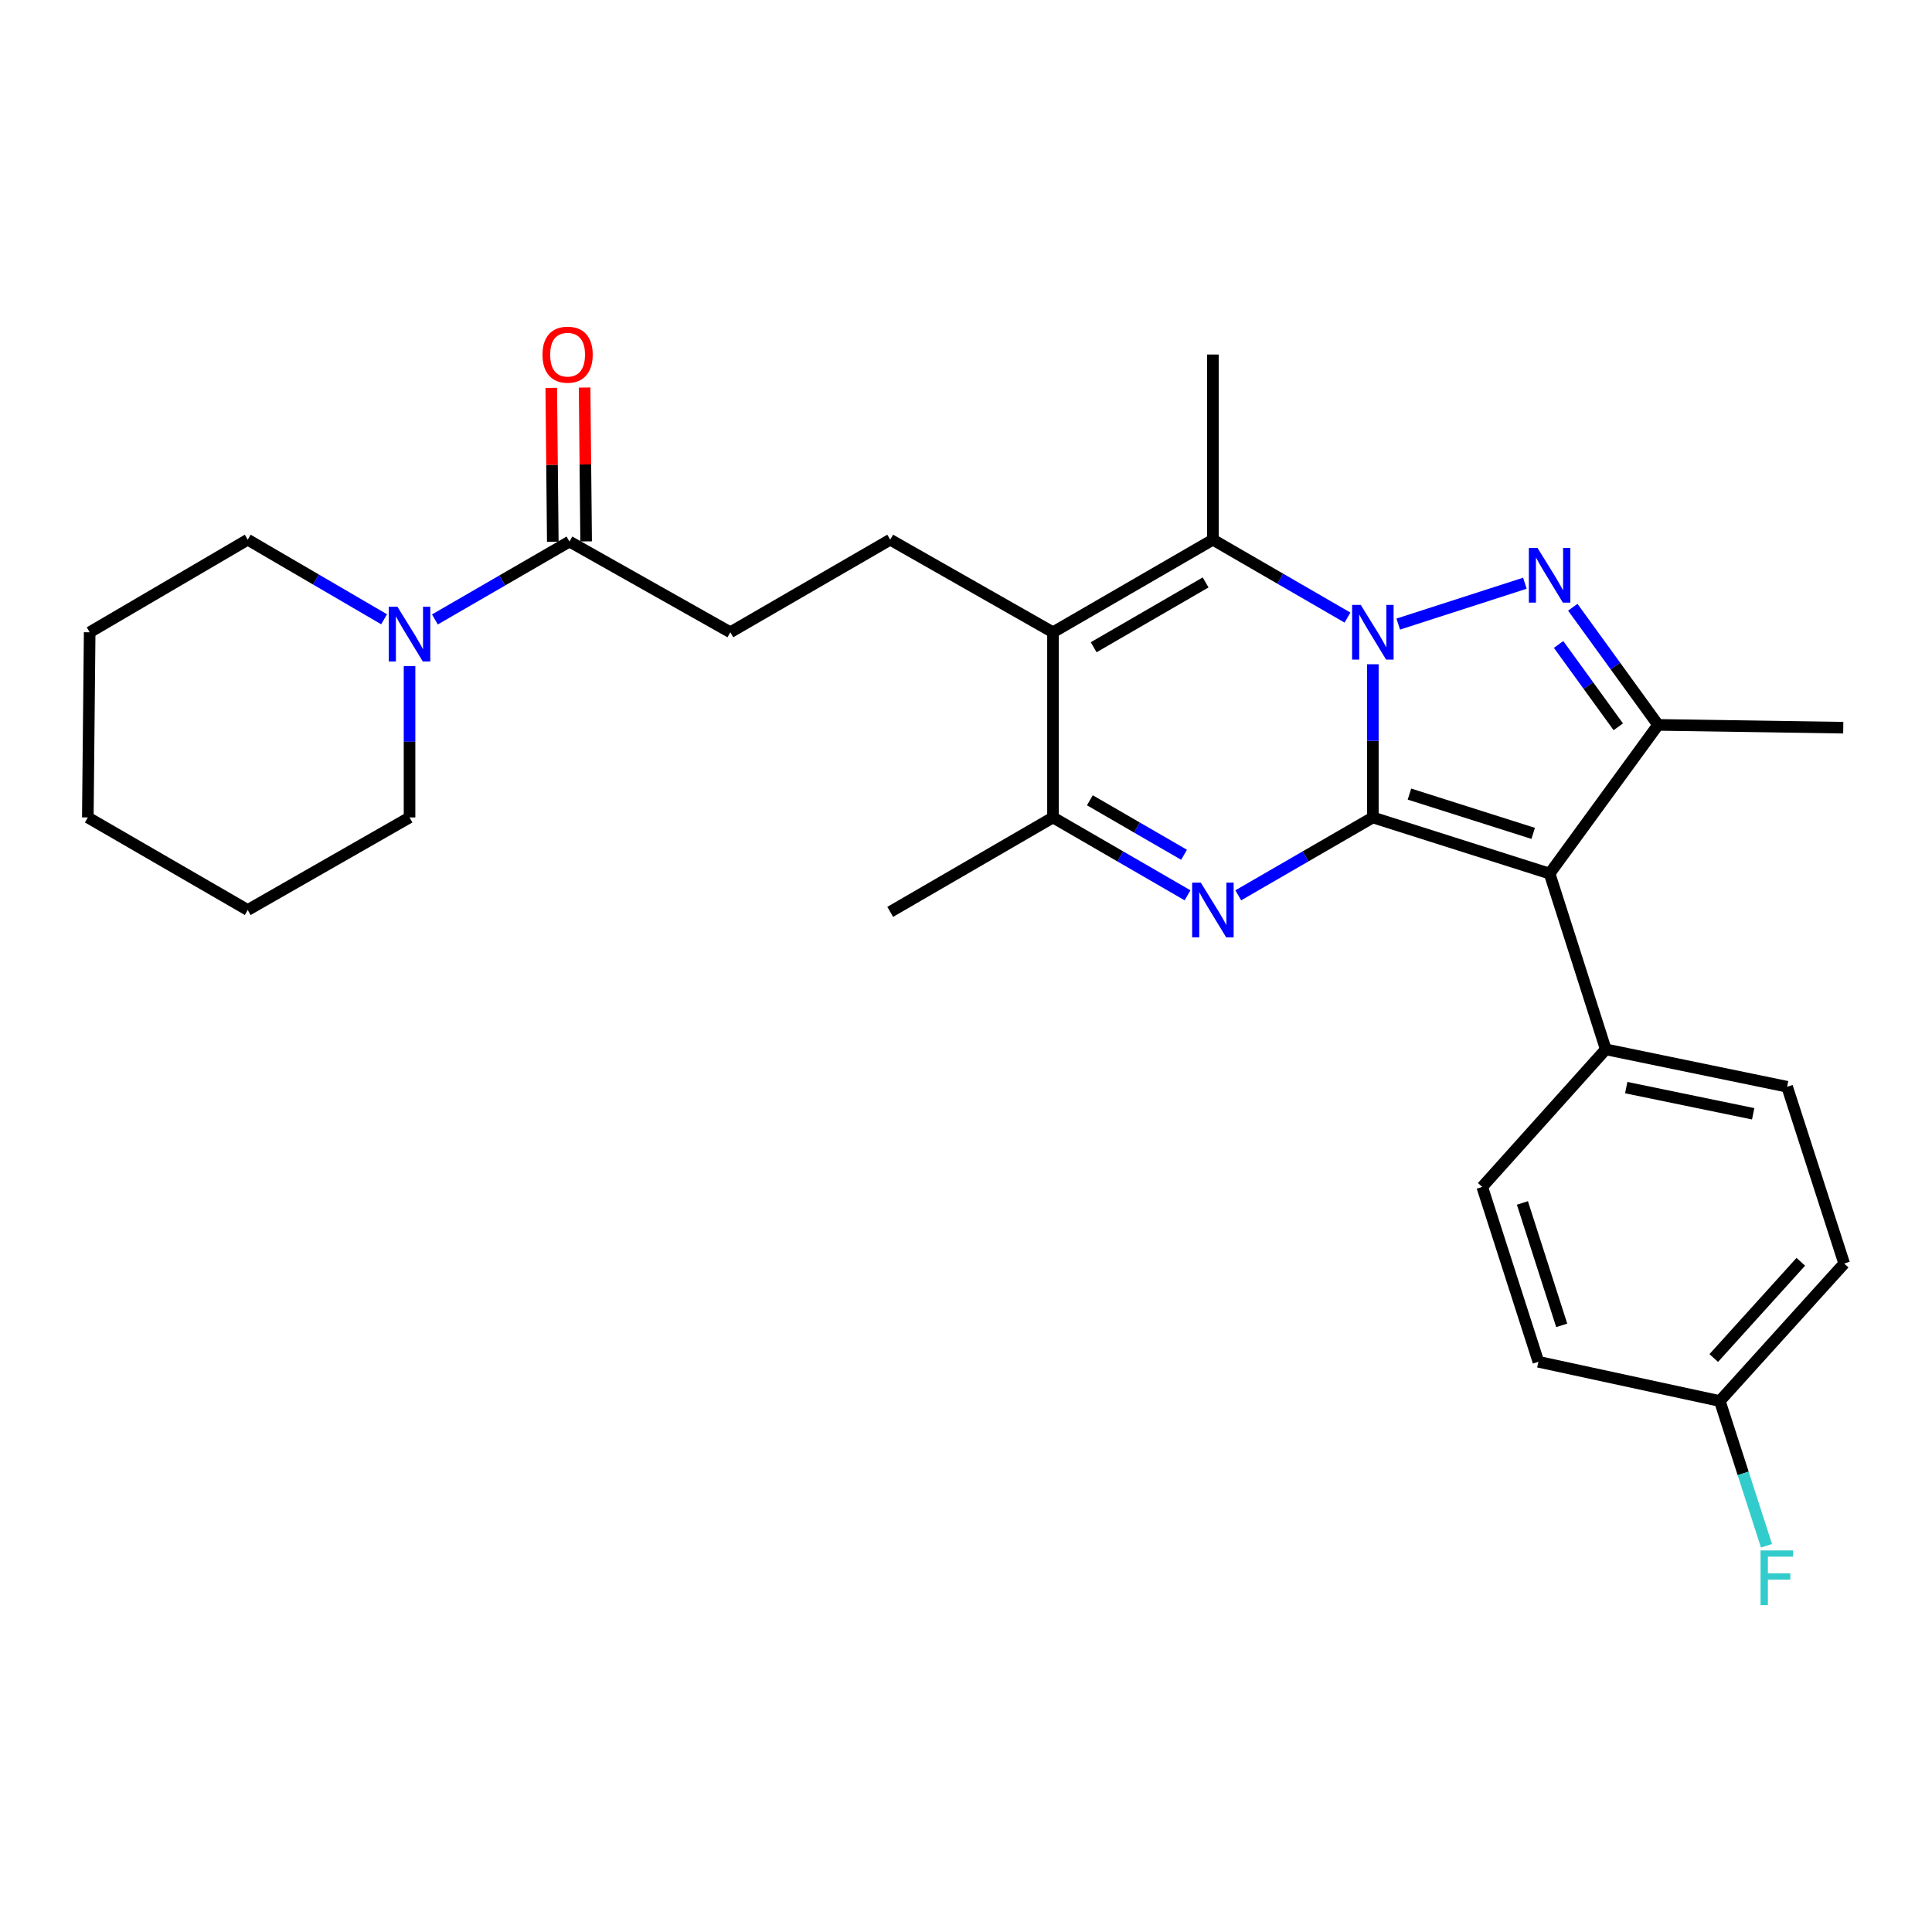 <?xml version='1.0' encoding='iso-8859-1'?>
<svg version='1.1' baseProfile='full'
              xmlns='http://www.w3.org/2000/svg'
                      xmlns:rdkit='http://www.rdkit.org/xml'
                      xmlns:xlink='http://www.w3.org/1999/xlink'
                  xml:space='preserve'
width='1000px' height='1000px' viewBox='0 0 1000 1000'>
<!-- END OF HEADER -->
<rect style='opacity:1.0;fill:#FFFFFF;stroke:none' width='1000' height='1000' x='0' y='0'> </rect>
<path class='bond-0' d='M 710.585,423.112 L 710.585,383.466' style='fill:none;fill-rule:evenodd;stroke:#000000;stroke-width:6px;stroke-linecap:butt;stroke-linejoin:miter;stroke-opacity:1' />
<path class='bond-0' d='M 710.585,383.466 L 710.585,343.819' style='fill:none;fill-rule:evenodd;stroke:#0000FF;stroke-width:6px;stroke-linecap:butt;stroke-linejoin:miter;stroke-opacity:1' />
<path class='bond-2' d='M 710.585,423.112 L 802.072,452.163' style='fill:none;fill-rule:evenodd;stroke:#000000;stroke-width:6px;stroke-linecap:butt;stroke-linejoin:miter;stroke-opacity:1' />
<path class='bond-2' d='M 729.531,411.021 L 793.572,431.357' style='fill:none;fill-rule:evenodd;stroke:#000000;stroke-width:6px;stroke-linecap:butt;stroke-linejoin:miter;stroke-opacity:1' />
<path class='bond-3' d='M 710.585,423.112 L 675.756,443.263' style='fill:none;fill-rule:evenodd;stroke:#000000;stroke-width:6px;stroke-linecap:butt;stroke-linejoin:miter;stroke-opacity:1' />
<path class='bond-3' d='M 675.756,443.263 L 640.926,463.415' style='fill:none;fill-rule:evenodd;stroke:#0000FF;stroke-width:6px;stroke-linecap:butt;stroke-linejoin:miter;stroke-opacity:1' />
<path class='bond-1' d='M 723.728,323.024 L 789.274,301.88' style='fill:none;fill-rule:evenodd;stroke:#0000FF;stroke-width:6px;stroke-linecap:butt;stroke-linejoin:miter;stroke-opacity:1' />
<path class='bond-4' d='M 697.454,319.663 L 662.624,299.503' style='fill:none;fill-rule:evenodd;stroke:#0000FF;stroke-width:6px;stroke-linecap:butt;stroke-linejoin:miter;stroke-opacity:1' />
<path class='bond-4' d='M 662.624,299.503 L 627.795,279.344' style='fill:none;fill-rule:evenodd;stroke:#000000;stroke-width:6px;stroke-linecap:butt;stroke-linejoin:miter;stroke-opacity:1' />
<path class='bond-28' d='M 814.07,314.304 L 836.144,344.753' style='fill:none;fill-rule:evenodd;stroke:#0000FF;stroke-width:6px;stroke-linecap:butt;stroke-linejoin:miter;stroke-opacity:1' />
<path class='bond-28' d='M 836.144,344.753 L 858.217,375.202' style='fill:none;fill-rule:evenodd;stroke:#000000;stroke-width:6px;stroke-linecap:butt;stroke-linejoin:miter;stroke-opacity:1' />
<path class='bond-28' d='M 806.72,333.568 L 822.171,354.882' style='fill:none;fill-rule:evenodd;stroke:#0000FF;stroke-width:6px;stroke-linecap:butt;stroke-linejoin:miter;stroke-opacity:1' />
<path class='bond-28' d='M 822.171,354.882 L 837.623,376.196' style='fill:none;fill-rule:evenodd;stroke:#000000;stroke-width:6px;stroke-linecap:butt;stroke-linejoin:miter;stroke-opacity:1' />
<path class='bond-6' d='M 802.072,452.163 L 858.217,375.202' style='fill:none;fill-rule:evenodd;stroke:#000000;stroke-width:6px;stroke-linecap:butt;stroke-linejoin:miter;stroke-opacity:1' />
<path class='bond-11' d='M 802.072,452.163 L 831.142,543.141' style='fill:none;fill-rule:evenodd;stroke:#000000;stroke-width:6px;stroke-linecap:butt;stroke-linejoin:miter;stroke-opacity:1' />
<path class='bond-7' d='M 614.664,463.413 L 579.844,443.263' style='fill:none;fill-rule:evenodd;stroke:#0000FF;stroke-width:6px;stroke-linecap:butt;stroke-linejoin:miter;stroke-opacity:1' />
<path class='bond-7' d='M 579.844,443.263 L 545.024,423.112' style='fill:none;fill-rule:evenodd;stroke:#000000;stroke-width:6px;stroke-linecap:butt;stroke-linejoin:miter;stroke-opacity:1' />
<path class='bond-7' d='M 612.862,442.431 L 588.488,428.326' style='fill:none;fill-rule:evenodd;stroke:#0000FF;stroke-width:6px;stroke-linecap:butt;stroke-linejoin:miter;stroke-opacity:1' />
<path class='bond-7' d='M 588.488,428.326 L 564.114,414.22' style='fill:none;fill-rule:evenodd;stroke:#000000;stroke-width:6px;stroke-linecap:butt;stroke-linejoin:miter;stroke-opacity:1' />
<path class='bond-16' d='M 627.795,279.344 L 627.795,183.495' style='fill:none;fill-rule:evenodd;stroke:#000000;stroke-width:6px;stroke-linecap:butt;stroke-linejoin:miter;stroke-opacity:1' />
<path class='bond-29' d='M 627.795,279.344 L 545.024,327.263' style='fill:none;fill-rule:evenodd;stroke:#000000;stroke-width:6px;stroke-linecap:butt;stroke-linejoin:miter;stroke-opacity:1' />
<path class='bond-29' d='M 624.026,301.467 L 566.086,335.011' style='fill:none;fill-rule:evenodd;stroke:#000000;stroke-width:6px;stroke-linecap:butt;stroke-linejoin:miter;stroke-opacity:1' />
<path class='bond-5' d='M 545.024,327.263 L 545.024,423.112' style='fill:none;fill-rule:evenodd;stroke:#000000;stroke-width:6px;stroke-linecap:butt;stroke-linejoin:miter;stroke-opacity:1' />
<path class='bond-10' d='M 545.024,327.263 L 460.777,279.344' style='fill:none;fill-rule:evenodd;stroke:#000000;stroke-width:6px;stroke-linecap:butt;stroke-linejoin:miter;stroke-opacity:1' />
<path class='bond-18' d='M 858.217,375.202 L 954.066,376.65' style='fill:none;fill-rule:evenodd;stroke:#000000;stroke-width:6px;stroke-linecap:butt;stroke-linejoin:miter;stroke-opacity:1' />
<path class='bond-22' d='M 545.024,423.112 L 460.777,471.981' style='fill:none;fill-rule:evenodd;stroke:#000000;stroke-width:6px;stroke-linecap:butt;stroke-linejoin:miter;stroke-opacity:1' />
<path class='bond-8' d='M 294.755,280.312 L 378.015,327.263' style='fill:none;fill-rule:evenodd;stroke:#000000;stroke-width:6px;stroke-linecap:butt;stroke-linejoin:miter;stroke-opacity:1' />
<path class='bond-9' d='M 294.755,280.312 L 259.93,300.467' style='fill:none;fill-rule:evenodd;stroke:#000000;stroke-width:6px;stroke-linecap:butt;stroke-linejoin:miter;stroke-opacity:1' />
<path class='bond-9' d='M 259.93,300.467 L 225.106,320.622' style='fill:none;fill-rule:evenodd;stroke:#0000FF;stroke-width:6px;stroke-linecap:butt;stroke-linejoin:miter;stroke-opacity:1' />
<path class='bond-13' d='M 303.384,280.226 L 302.985,240.407' style='fill:none;fill-rule:evenodd;stroke:#000000;stroke-width:6px;stroke-linecap:butt;stroke-linejoin:miter;stroke-opacity:1' />
<path class='bond-13' d='M 302.985,240.407 L 302.587,200.589' style='fill:none;fill-rule:evenodd;stroke:#FF0000;stroke-width:6px;stroke-linecap:butt;stroke-linejoin:miter;stroke-opacity:1' />
<path class='bond-13' d='M 286.127,280.398 L 285.728,240.58' style='fill:none;fill-rule:evenodd;stroke:#000000;stroke-width:6px;stroke-linecap:butt;stroke-linejoin:miter;stroke-opacity:1' />
<path class='bond-13' d='M 285.728,240.58 L 285.33,200.762' style='fill:none;fill-rule:evenodd;stroke:#FF0000;stroke-width:6px;stroke-linecap:butt;stroke-linejoin:miter;stroke-opacity:1' />
<path class='bond-23' d='M 198.81,320.539 L 163.518,299.941' style='fill:none;fill-rule:evenodd;stroke:#0000FF;stroke-width:6px;stroke-linecap:butt;stroke-linejoin:miter;stroke-opacity:1' />
<path class='bond-23' d='M 163.518,299.941 L 128.226,279.344' style='fill:none;fill-rule:evenodd;stroke:#000000;stroke-width:6px;stroke-linecap:butt;stroke-linejoin:miter;stroke-opacity:1' />
<path class='bond-24' d='M 211.975,344.754 L 211.975,383.933' style='fill:none;fill-rule:evenodd;stroke:#0000FF;stroke-width:6px;stroke-linecap:butt;stroke-linejoin:miter;stroke-opacity:1' />
<path class='bond-24' d='M 211.975,383.933 L 211.975,423.112' style='fill:none;fill-rule:evenodd;stroke:#000000;stroke-width:6px;stroke-linecap:butt;stroke-linejoin:miter;stroke-opacity:1' />
<path class='bond-12' d='M 460.777,279.344 L 378.015,327.263' style='fill:none;fill-rule:evenodd;stroke:#000000;stroke-width:6px;stroke-linecap:butt;stroke-linejoin:miter;stroke-opacity:1' />
<path class='bond-14' d='M 831.142,543.141 L 925.006,562.499' style='fill:none;fill-rule:evenodd;stroke:#000000;stroke-width:6px;stroke-linecap:butt;stroke-linejoin:miter;stroke-opacity:1' />
<path class='bond-14' d='M 841.735,562.947 L 907.44,576.497' style='fill:none;fill-rule:evenodd;stroke:#000000;stroke-width:6px;stroke-linecap:butt;stroke-linejoin:miter;stroke-opacity:1' />
<path class='bond-15' d='M 831.142,543.141 L 767.201,614.339' style='fill:none;fill-rule:evenodd;stroke:#000000;stroke-width:6px;stroke-linecap:butt;stroke-linejoin:miter;stroke-opacity:1' />
<path class='bond-19' d='M 925.006,562.499 L 954.545,654.004' style='fill:none;fill-rule:evenodd;stroke:#000000;stroke-width:6px;stroke-linecap:butt;stroke-linejoin:miter;stroke-opacity:1' />
<path class='bond-20' d='M 767.201,614.339 L 796.271,704.857' style='fill:none;fill-rule:evenodd;stroke:#000000;stroke-width:6px;stroke-linecap:butt;stroke-linejoin:miter;stroke-opacity:1' />
<path class='bond-20' d='M 787.993,622.64 L 808.342,686.003' style='fill:none;fill-rule:evenodd;stroke:#000000;stroke-width:6px;stroke-linecap:butt;stroke-linejoin:miter;stroke-opacity:1' />
<path class='bond-17' d='M 890.173,725.164 L 796.271,704.857' style='fill:none;fill-rule:evenodd;stroke:#000000;stroke-width:6px;stroke-linecap:butt;stroke-linejoin:miter;stroke-opacity:1' />
<path class='bond-21' d='M 890.173,725.164 L 902.254,762.626' style='fill:none;fill-rule:evenodd;stroke:#000000;stroke-width:6px;stroke-linecap:butt;stroke-linejoin:miter;stroke-opacity:1' />
<path class='bond-21' d='M 902.254,762.626 L 914.334,800.087' style='fill:none;fill-rule:evenodd;stroke:#33CCCC;stroke-width:6px;stroke-linecap:butt;stroke-linejoin:miter;stroke-opacity:1' />
<path class='bond-30' d='M 890.173,725.164 L 954.545,654.004' style='fill:none;fill-rule:evenodd;stroke:#000000;stroke-width:6px;stroke-linecap:butt;stroke-linejoin:miter;stroke-opacity:1' />
<path class='bond-30' d='M 887.031,702.913 L 932.091,653.101' style='fill:none;fill-rule:evenodd;stroke:#000000;stroke-width:6px;stroke-linecap:butt;stroke-linejoin:miter;stroke-opacity:1' />
<path class='bond-26' d='M 128.226,279.344 L 46.413,327.263' style='fill:none;fill-rule:evenodd;stroke:#000000;stroke-width:6px;stroke-linecap:butt;stroke-linejoin:miter;stroke-opacity:1' />
<path class='bond-25' d='M 211.975,423.112 L 128.226,471.012' style='fill:none;fill-rule:evenodd;stroke:#000000;stroke-width:6px;stroke-linecap:butt;stroke-linejoin:miter;stroke-opacity:1' />
<path class='bond-27' d='M 128.226,471.012 L 45.455,423.112' style='fill:none;fill-rule:evenodd;stroke:#000000;stroke-width:6px;stroke-linecap:butt;stroke-linejoin:miter;stroke-opacity:1' />
<path class='bond-31' d='M 46.413,327.263 L 45.455,423.112' style='fill:none;fill-rule:evenodd;stroke:#000000;stroke-width:6px;stroke-linecap:butt;stroke-linejoin:miter;stroke-opacity:1' />
<path  class='atom-1' d='M 704.325 313.103
L 713.605 328.103
Q 714.525 329.583, 716.005 332.263
Q 717.485 334.943, 717.565 335.103
L 717.565 313.103
L 721.325 313.103
L 721.325 341.423
L 717.445 341.423
L 707.485 325.023
Q 706.325 323.103, 705.085 320.903
Q 703.885 318.703, 703.525 318.023
L 703.525 341.423
L 699.845 341.423
L 699.845 313.103
L 704.325 313.103
' fill='#0000FF'/>
<path  class='atom-2' d='M 795.812 283.592
L 805.092 298.592
Q 806.012 300.072, 807.492 302.752
Q 808.972 305.432, 809.052 305.592
L 809.052 283.592
L 812.812 283.592
L 812.812 311.912
L 808.932 311.912
L 798.972 295.512
Q 797.812 293.592, 796.572 291.392
Q 795.372 289.192, 795.012 288.512
L 795.012 311.912
L 791.332 311.912
L 791.332 283.592
L 795.812 283.592
' fill='#0000FF'/>
<path  class='atom-4' d='M 621.535 456.852
L 630.815 471.852
Q 631.735 473.332, 633.215 476.012
Q 634.695 478.692, 634.775 478.852
L 634.775 456.852
L 638.535 456.852
L 638.535 485.172
L 634.655 485.172
L 624.695 468.772
Q 623.535 466.852, 622.295 464.652
Q 621.095 462.452, 620.735 461.772
L 620.735 485.172
L 617.055 485.172
L 617.055 456.852
L 621.535 456.852
' fill='#0000FF'/>
<path  class='atom-10' d='M 205.715 314.062
L 214.995 329.062
Q 215.915 330.542, 217.395 333.222
Q 218.875 335.902, 218.955 336.062
L 218.955 314.062
L 222.715 314.062
L 222.715 342.382
L 218.835 342.382
L 208.875 325.982
Q 207.715 324.062, 206.475 321.862
Q 205.275 319.662, 204.915 318.982
L 204.915 342.382
L 201.235 342.382
L 201.235 314.062
L 205.715 314.062
' fill='#0000FF'/>
<path  class='atom-14' d='M 280.787 183.575
Q 280.787 176.775, 284.147 172.975
Q 287.507 169.175, 293.787 169.175
Q 300.067 169.175, 303.427 172.975
Q 306.787 176.775, 306.787 183.575
Q 306.787 190.455, 303.387 194.375
Q 299.987 198.255, 293.787 198.255
Q 287.547 198.255, 284.147 194.375
Q 280.787 190.495, 280.787 183.575
M 293.787 195.055
Q 298.107 195.055, 300.427 192.175
Q 302.787 189.255, 302.787 183.575
Q 302.787 178.015, 300.427 175.215
Q 298.107 172.375, 293.787 172.375
Q 289.467 172.375, 287.107 175.175
Q 284.787 177.975, 284.787 183.575
Q 284.787 189.295, 287.107 192.175
Q 289.467 195.055, 293.787 195.055
' fill='#FF0000'/>
<path  class='atom-22' d='M 911.255 802.491
L 928.095 802.491
L 928.095 805.731
L 915.055 805.731
L 915.055 814.331
L 926.655 814.331
L 926.655 817.611
L 915.055 817.611
L 915.055 830.811
L 911.255 830.811
L 911.255 802.491
' fill='#33CCCC'/>
</svg>
